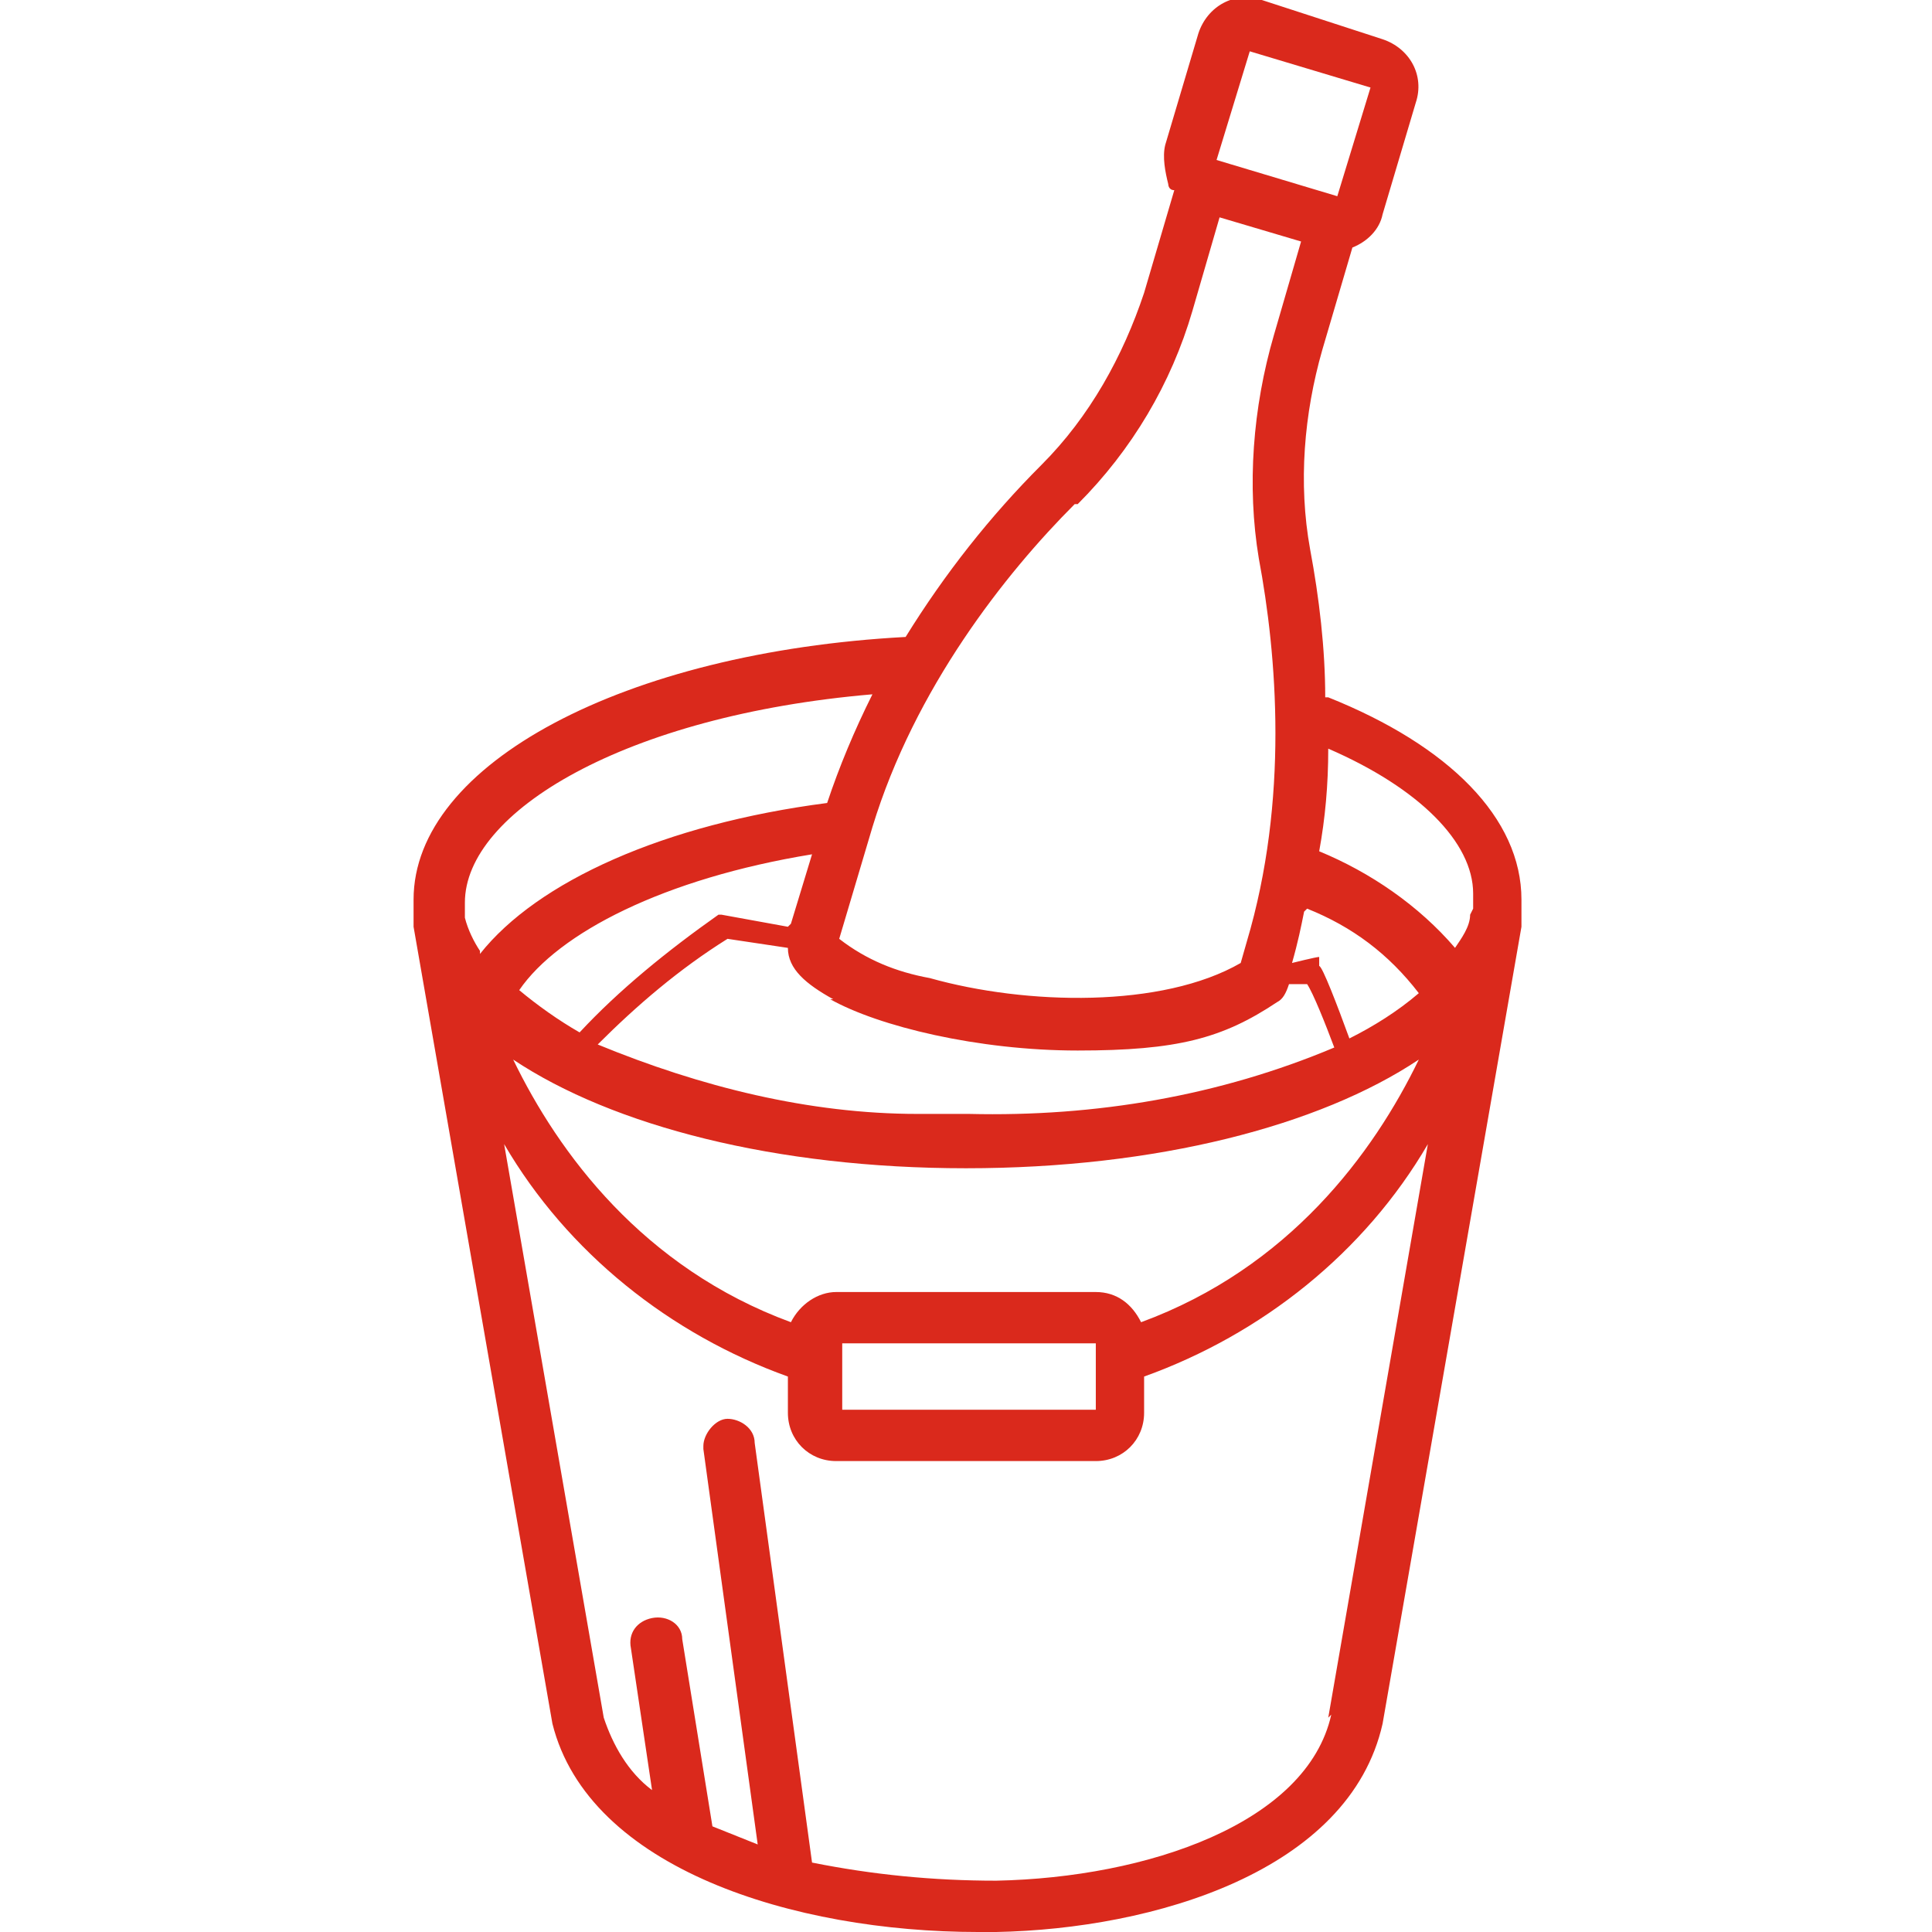 <?xml version="1.0" encoding="UTF-8"?>
<svg xmlns="http://www.w3.org/2000/svg" id="Calque_1" data-name="Calque 1" version="1.1" viewBox="0 0 64 64">
  <defs>
    <style>
      .cls-1 {
        fill: #da291c;
        stroke-width: 0px;
      }
    </style>
  </defs>
  <path class="cls-1" d="M43.9,23.1c0-1.6-.2-3.3-.5-4.9-.4-2.2-.2-4.5.4-6.6l1-3.4c.5-.2.9-.6,1-1.1l1.1-3.7c.3-.9-.2-1.8-1.1-2.1L41.8,0c-.9-.3-1.8.2-2.1,1.1l-1.1,3.7c-.1.4,0,.9.1,1.3,0,0,0,.2.2.2l-1,3.4c-.7,2.1-1.8,4.1-3.4,5.7-1.7,1.7-3.2,3.6-4.5,5.7-9.3.5-16.3,4.2-16.3,8.7,0,.2,0,.5,0,.7,0,0,0,.1,0,.2h0c0,0,4.6,26.4,4.6,26.4h0c1.2,4.8,8,6.9,14.1,6.9h.6c5.2-.1,11.7-2,12.8-6.9l4.6-26.4h0c0-.1,0-.2,0-.2,0-.2,0-.5,0-.7,0-2.7-2.4-5.1-6.4-6.7ZM43.3,30.1c1.5.6,2.7,1.5,3.7,2.8-.7.6-1.5,1.1-2.3,1.5-.4-1.1-.9-2.4-1-2.4v-.3c-.1,0-.9.2-.9.2h0c.2-.7.3-1.2.4-1.7ZM27.7,42.8c-.6,0-1.2.4-1.5,1-4.9-1.8-7.7-5.6-9.2-8.7,3.3,2.2,8.7,3.6,15,3.6s11.7-1.4,15-3.6c-1.5,3.1-4.3,6.9-9.2,8.7-.3-.6-.8-1-1.5-1h-8.6ZM36.3,44.5v2.2h-8.4v-2.2h8.4ZM26.1,30.7l-2.2-.4h-.1c-1.7,1.2-3.3,2.5-4.6,3.9-.7-.4-1.4-.9-2-1.4,1.3-1.9,4.8-3.7,9.7-4.5l-.7,2.3ZM27.5,33.1c1.6.9,4.9,1.7,8.2,1.7s4.8-.4,6.6-1.6c.2-.1.3-.3.4-.6h.6c.2.3.6,1.3.9,2.1-3.8,1.6-7.9,2.3-12.1,2.2-.6,0-1.2,0-1.7,0-3.6,0-7.2-.9-10.6-2.3,1.3-1.3,2.7-2.5,4.3-3.5l2,.3c0,.7.6,1.2,1.5,1.7ZM41.4,1.7l4,1.2-1.1,3.6-4-1.2,1.1-3.6ZM35.7,16.7c1.8-1.8,3.1-4,3.8-6.4l.9-3.1,2.7.8-.9,3.1c-.7,2.4-.9,5-.5,7.4.6,3.2,1,8-.4,12.7l-.2.7c-2.6,1.5-7.1,1.4-10.3.5-1.1-.2-2.1-.6-3-1.3l1.1-3.7c1.4-4.6,4.4-8.4,6.7-10.7h0ZM15.9,31.5c-.2-.3-.4-.7-.5-1.1h0c0,0,0,0,0-.1,0,0,0,0,0,0,0-.1,0-.3,0-.4,0-3,5.3-6.2,13.5-6.9-.6,1.2-1.1,2.4-1.5,3.6-5.4.7-9.6,2.6-11.5,5ZM44.1,56.8c-.8,3.6-6.1,5.4-11.1,5.5-2.1,0-4.1-.2-6.1-.6l-1.9-13.9c0-.5-.5-.8-.9-.8s-.8.5-.8.9c0,0,0,0,0,.1l1.8,13.1c-.5-.2-1-.4-1.5-.6l-1-6.2c0-.5-.5-.8-1-.7s-.8.5-.7,1l.7,4.7c-.8-.6-1.3-1.5-1.6-2.4l-3.3-19c2.1,3.6,5.5,6.3,9.4,7.7v1.2c0,.9.7,1.6,1.6,1.6h8.6c.9,0,1.6-.7,1.6-1.6h0v-1.2c3.9-1.4,7.3-4.1,9.4-7.7l-3.3,19ZM48.7,30.3s0,0,0,0c0,0,0,0,0,0h0c0,.4-.3.8-.5,1.1-1.2-1.4-2.8-2.5-4.5-3.2.2-1.1.3-2.2.3-3.4,3,1.3,4.8,3.1,4.8,4.8,0,.2,0,.3,0,.5Z"></path>
</svg>
